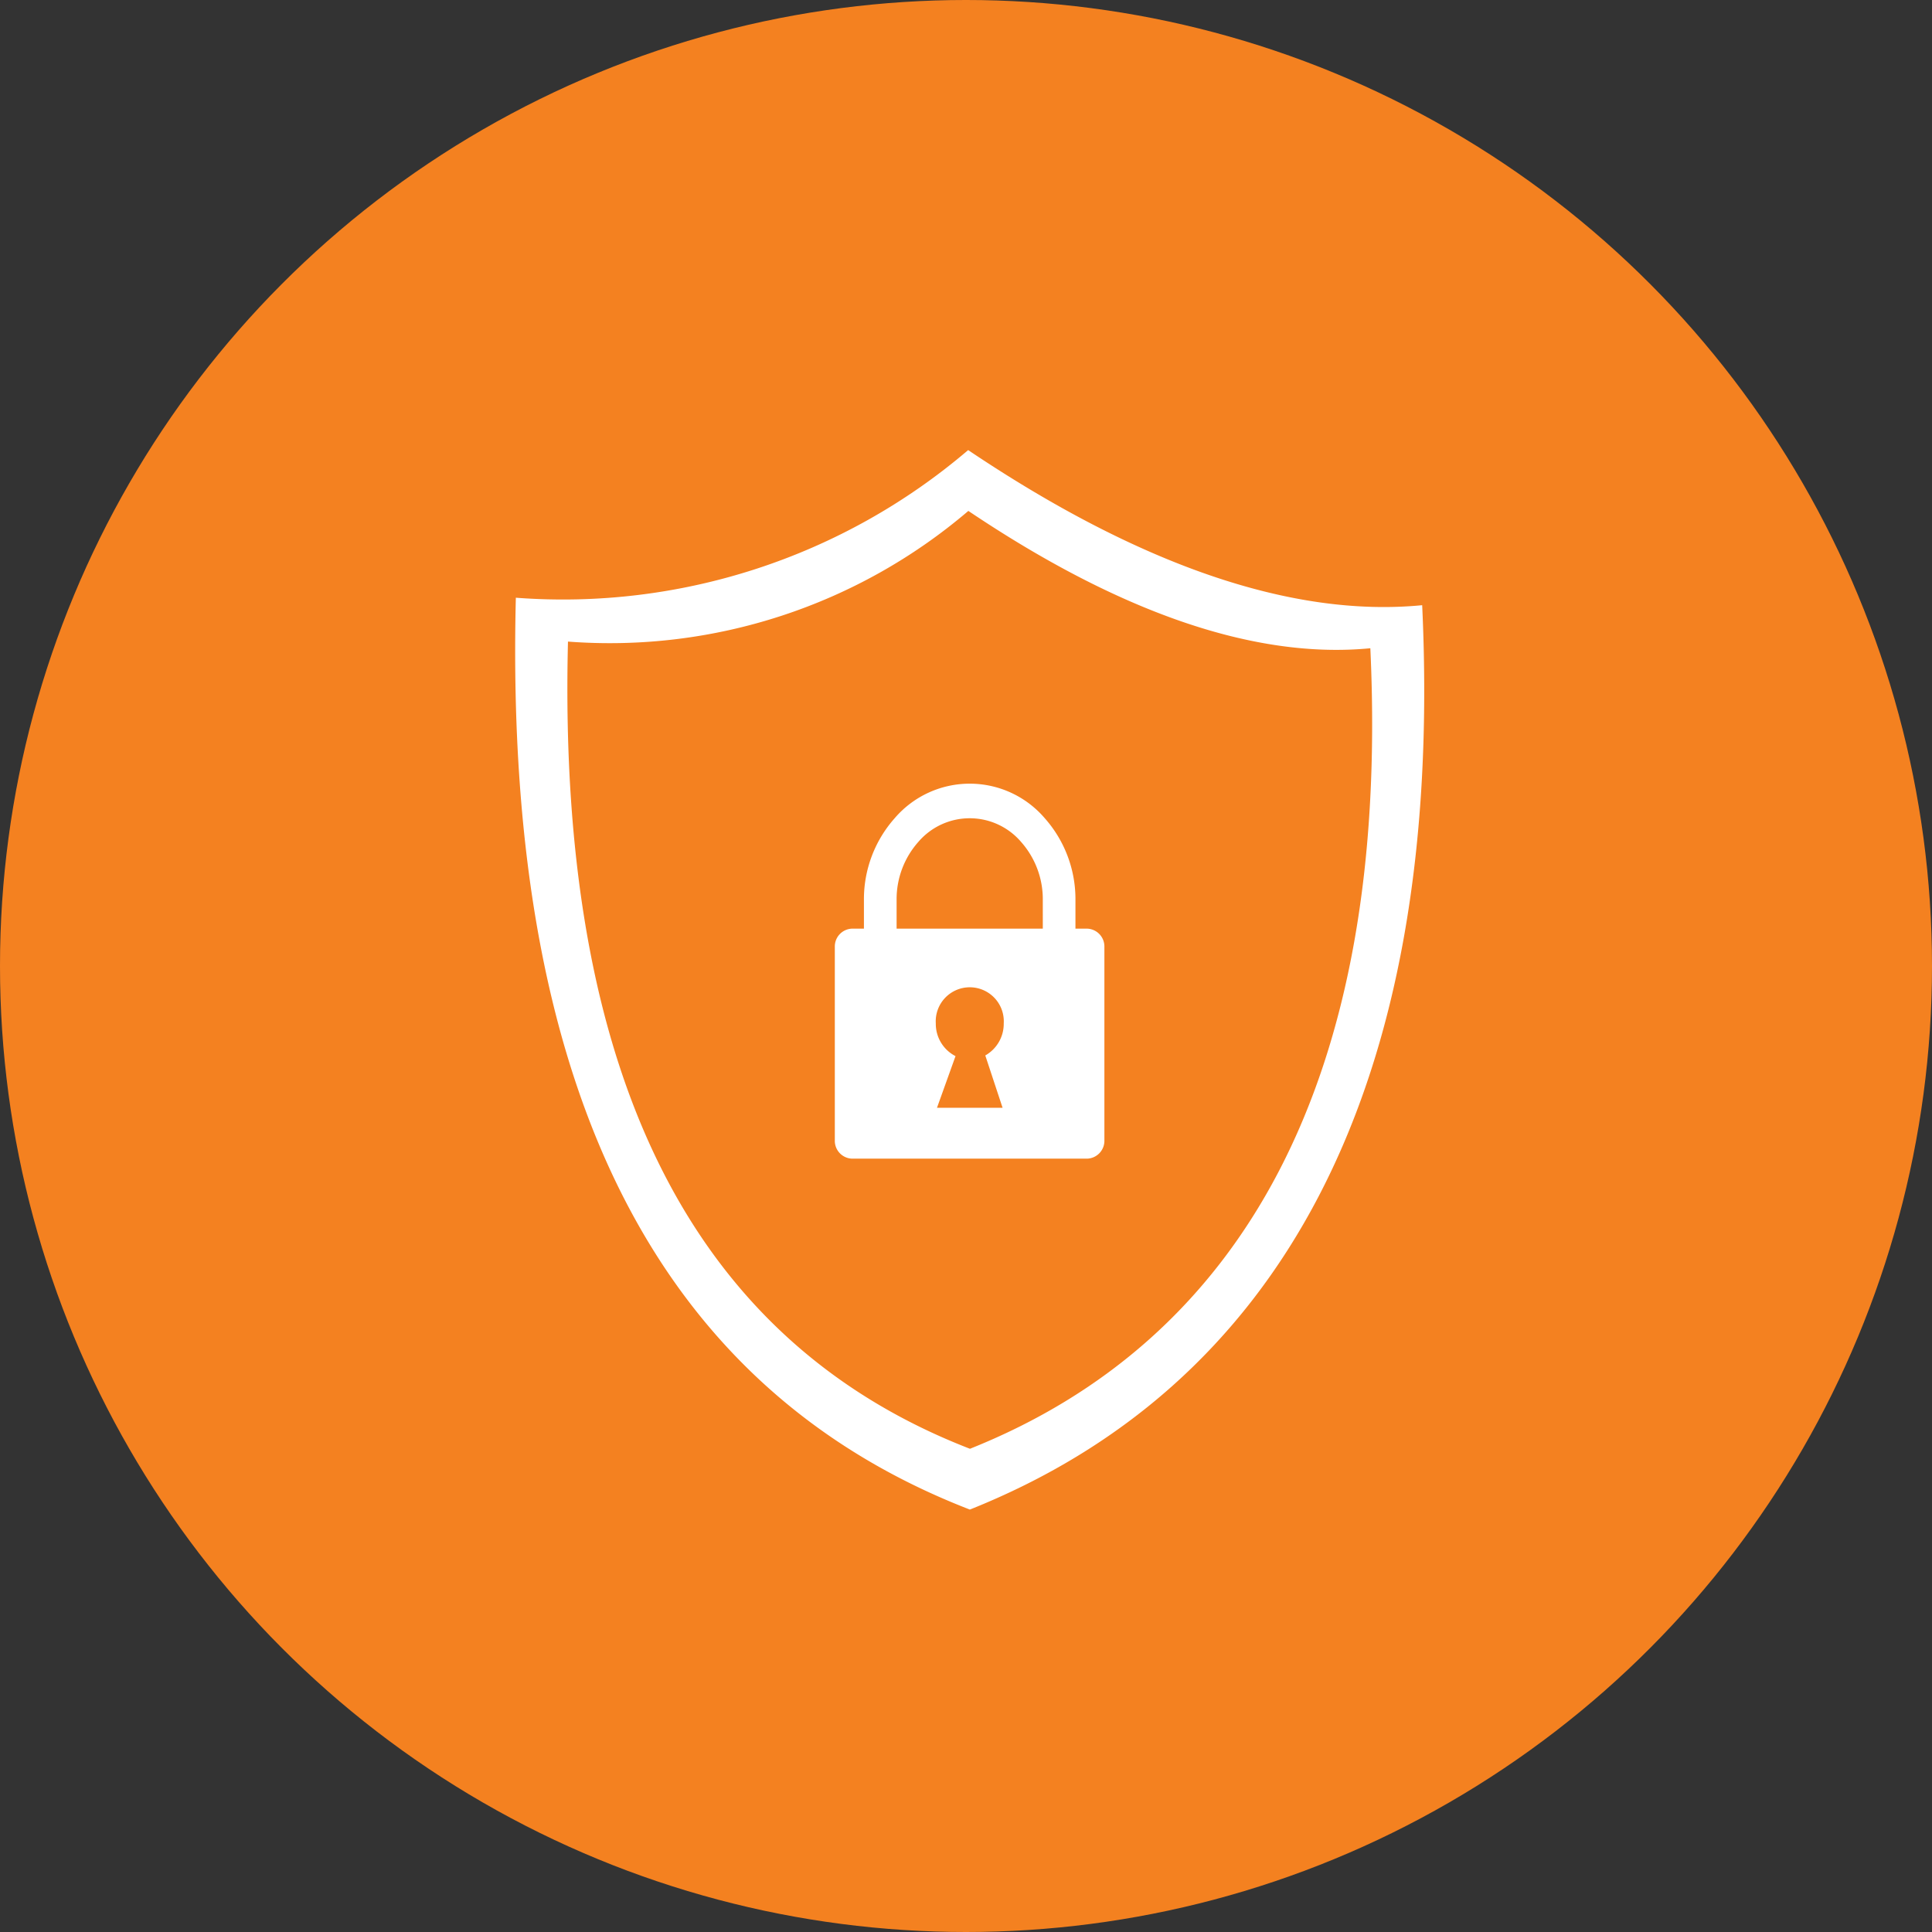 <svg xmlns="http://www.w3.org/2000/svg" width="60" height="60" viewBox="0 0 60 60">
  <rect x="0" y="0" width="60" height="60" fill="#333333" stroke="none"/>
  <g id="Group_7268" data-name="Group 7268" transform="translate(0 -0.091)">
    <circle id="Ellipse_34" data-name="Ellipse 34" cx="30" cy="30" r="30" transform="translate(0 0.091)" fill="#f48120"/>
    <path id="Path_9164" data-name="Path 9164" d="M14.068,0c5.264,3.538,10.02,5.213,14.1,4.817.713,15.289-4.612,24.318-14.047,28.086C5.011,29.376-.378,20.735.021,4.585A19.377,19.377,0,0,0,14.068,0Zm-3.6,14.862h.363V13.97a3.788,3.788,0,0,1,.959-2.542,3.067,3.067,0,0,1,4.653,0A3.788,3.788,0,0,1,17.4,13.97v.892h.363a.555.555,0,0,1,.536.568v6.007a.555.555,0,0,1-.536.568h-7.3a.554.554,0,0,1-.536-.568V15.43a.554.554,0,0,1,.536-.568Zm1.378,0h4.54V13.97a2.678,2.678,0,0,0-.673-1.8,2.1,2.1,0,0,0-3.194,0,2.677,2.677,0,0,0-.673,1.8v.892Zm1.83,3.957L13.1,20.425h2.037L14.6,18.8a1.128,1.128,0,0,0,.573-.995,1.057,1.057,0,1,0-2.11,0,1.124,1.124,0,0,0,.615,1.017Zm.4-16.929c4.66,3.132,8.87,4.614,12.482,4.264.631,13.533-4.082,21.525-12.434,24.861C6.057,27.891,1.286,20.244,1.64,5.947A17.15,17.15,0,0,0,14.074,1.889Z" transform="translate(15.999 14.069)" fill="#fff" fill-rule="evenodd"/>
  </g>
</svg>
